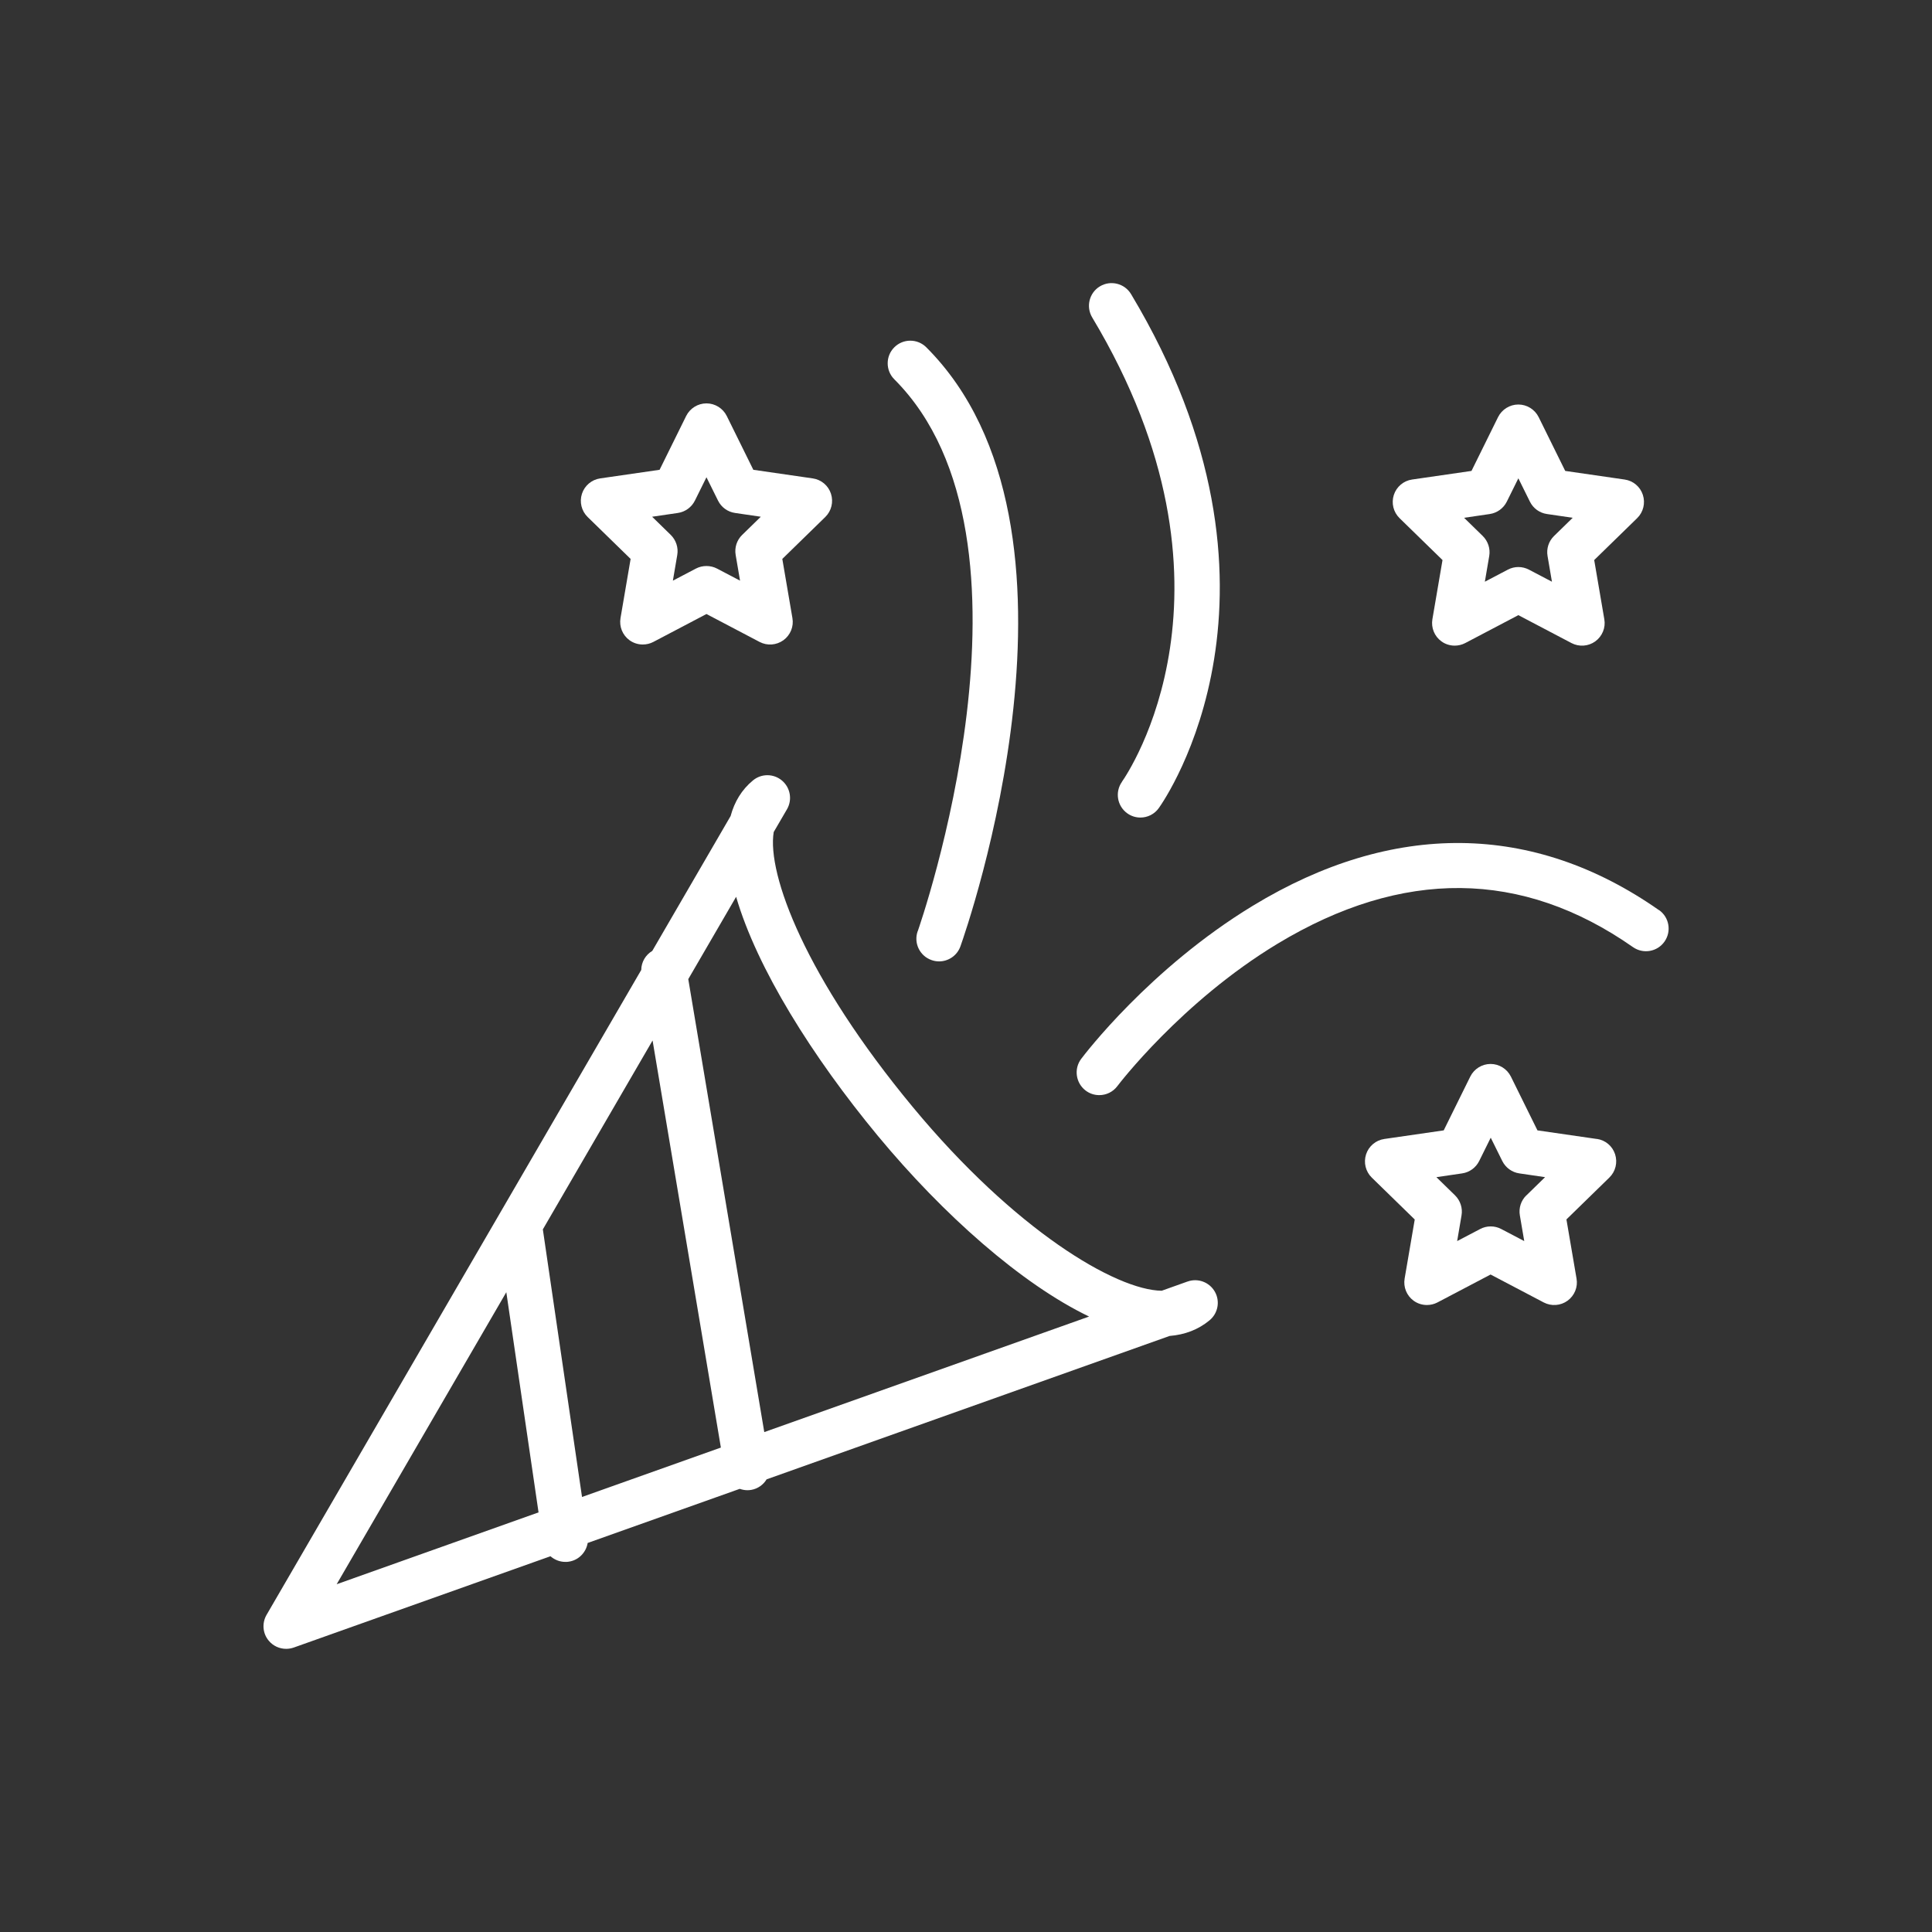 <svg xmlns="http://www.w3.org/2000/svg" id="uuid-bfc4022a-636e-4cc3-88db-5feaece7d5ff" viewBox="0 0 256 256"><rect x="0" y="0" width="256" height="256" fill="#333333" stroke="none"/><defs><style>.uuid-1d77845e-e0e4-461f-bb23-6106a939ec3e{fill:#fff;}</style></defs><path class="uuid-1d77845e-e0e4-461f-bb23-6106a939ec3e" d="M157.35,169.81l-3.42,1.22c-6.09-.08-19.47-8.04-32.98-24.34-14.2-17.13-19.34-30.84-18.43-36.44l1.76-3.02c.73-1.26.45-2.86-.66-3.8s-2.73-.95-3.85-.02c-1.49,1.23-2.45,2.83-2.96,4.72l-10.38,17.87c-.88.52-1.45,1.47-1.46,2.52l-49.65,85.46c-.63,1.09-.52,2.46.29,3.42.58.7,1.43,1.08,2.31,1.08.34,0,.68-.06,1-.17l34.02-12.1c.54.47,1.23.75,1.98.75.14,0,.29,0,.44-.03,1.32-.19,2.3-1.23,2.51-2.48l20.15-7.17c.32.11.66.18,1.01.18.17,0,.33-.01.5-.04.89-.15,1.62-.69,2.05-1.4l53.4-19c2-.16,3.8-.83,5.3-2.08,1.12-.93,1.41-2.53.69-3.79-.72-1.26-2.24-1.83-3.61-1.34ZM77.12,198.35l-5.19-35.45,14.54-25.03,9.05,53.94-18.41,6.55ZM67.09,171.23l4.27,29.17-26.75,9.52,22.47-38.68ZM101.27,189.76l-10.07-60.02,6.34-10.91c2.75,9.45,10.09,21.18,18.79,31.69,8.66,10.45,19.02,19.62,27.98,23.93l-43.04,15.31Z"></path><path class="uuid-1d77845e-e0e4-461f-bb23-6106a939ec3e" d="M148.67,103.59c-.96,1.35-.64,3.22.7,4.18.53.38,1.14.56,1.74.56.94,0,1.86-.44,2.44-1.26.83-1.15,19.93-28.74-3.68-68.1-.85-1.42-2.7-1.88-4.12-1.03-1.42.85-1.88,2.69-1.03,4.12,21.51,35.85,4.67,60.5,3.94,61.53Z"></path><path class="uuid-1d77845e-e0e4-461f-bb23-6106a939ec3e" d="M121.6,123.38c-.56,1.56.26,3.28,1.82,3.83.33.12.67.18,1.01.18,1.23,0,2.39-.76,2.83-1.99.8-2.25,19.42-55.44-4.52-79.38-1.17-1.17-3.07-1.17-4.24,0-1.17,1.17-1.17,3.07,0,4.24,21.26,21.26,3.29,72.6,3.11,73.12Z"></path><path class="uuid-1d77845e-e0e4-461f-bb23-6106a939ec3e" d="M219.81,120.59c-16.64-11.65-35.24-11.85-53.79-.58-13.68,8.31-22.4,19.82-22.76,20.3-.99,1.32-.72,3.2.6,4.2.54.41,1.17.6,1.8.6.91,0,1.81-.41,2.4-1.2.08-.11,8.49-11.17,21.22-18.86,16.55-9.99,32.4-9.84,47.1.45,1.36.95,3.23.62,4.18-.74.95-1.36.62-3.23-.74-4.18Z"></path><path class="uuid-1d77845e-e0e4-461f-bb23-6106a939ec3e" d="M191.14,74.21l-1.34,7.84c-.19,1.13.27,2.26,1.19,2.93.52.38,1.14.57,1.76.57.48,0,.96-.11,1.4-.34l7.04-3.7,7.04,3.7c1.01.53,2.24.44,3.16-.23.92-.67,1.39-1.81,1.19-2.93l-1.34-7.84,5.69-5.55c.82-.8,1.11-1.99.76-3.08-.35-1.09-1.29-1.88-2.42-2.04l-7.87-1.14-3.52-7.13c-.51-1.02-1.55-1.67-2.69-1.67s-2.18.65-2.69,1.67l-3.52,7.13-7.87,1.14c-1.13.16-2.07.96-2.42,2.04-.35,1.09-.06,2.28.76,3.08l5.69,5.55ZM197.4,68.11c.98-.14,1.82-.76,2.26-1.64l1.53-3.09,1.53,3.09c.44.89,1.28,1.5,2.26,1.64l3.41.5-2.47,2.41c-.71.69-1.03,1.68-.86,2.66l.58,3.4-3.05-1.6c-.88-.46-1.92-.46-2.79,0l-3.05,1.6.58-3.4c.17-.97-.16-1.97-.86-2.66l-2.47-2.41,3.41-.5Z"></path><path class="uuid-1d77845e-e0e4-461f-bb23-6106a939ec3e" d="M211.59,150.92l-7.87-1.14-3.52-7.13c-.51-1.02-1.55-1.67-2.69-1.67s-2.18.65-2.69,1.67l-3.52,7.13-7.87,1.14c-1.13.16-2.07.96-2.42,2.04-.35,1.09-.06,2.28.76,3.08l5.69,5.55-1.34,7.83c-.19,1.13.27,2.26,1.19,2.93.52.38,1.14.57,1.76.57.48,0,.96-.11,1.4-.34l7.04-3.7,7.04,3.7c1.01.53,2.24.44,3.16-.23.92-.67,1.39-1.81,1.19-2.93l-1.34-7.84,5.69-5.55c.82-.8,1.11-1.99.76-3.08-.35-1.09-1.29-1.88-2.42-2.04ZM202.25,158.39c-.71.69-1.03,1.68-.86,2.66l.58,3.4-3.05-1.6c-.87-.46-1.92-.46-2.79,0l-3.05,1.6.58-3.4c.17-.97-.16-1.97-.86-2.66l-2.47-2.41,3.41-.5c.98-.14,1.82-.76,2.26-1.64l1.53-3.09,1.53,3.09c.44.88,1.28,1.5,2.26,1.64l3.41.5-2.47,2.41Z"></path><path class="uuid-1d77845e-e0e4-461f-bb23-6106a939ec3e" d="M83.56,74.06l-1.34,7.84c-.19,1.13.27,2.26,1.19,2.93.52.38,1.14.57,1.76.57.48,0,.96-.11,1.4-.34l7.04-3.7,7.04,3.7c1.01.53,2.23.44,3.16-.23.92-.67,1.39-1.81,1.19-2.93l-1.34-7.84,5.69-5.55c.82-.8,1.11-1.99.76-3.08-.35-1.09-1.29-1.88-2.42-2.04l-7.87-1.14-3.52-7.13c-.51-1.02-1.55-1.67-2.69-1.67s-2.18.65-2.69,1.67l-3.52,7.13-7.87,1.14c-1.13.16-2.07.96-2.42,2.04-.35,1.09-.06,2.28.76,3.08l5.69,5.55ZM89.82,67.97c.98-.14,1.82-.76,2.26-1.64l1.53-3.09,1.53,3.09c.44.89,1.28,1.5,2.26,1.64l3.41.5-2.47,2.41c-.71.69-1.03,1.68-.86,2.66l.58,3.4-3.05-1.6c-.44-.23-.92-.34-1.4-.34s-.96.11-1.4.34l-3.05,1.6.58-3.4c.17-.97-.16-1.97-.86-2.66l-2.47-2.41,3.41-.5Z"></path></svg>